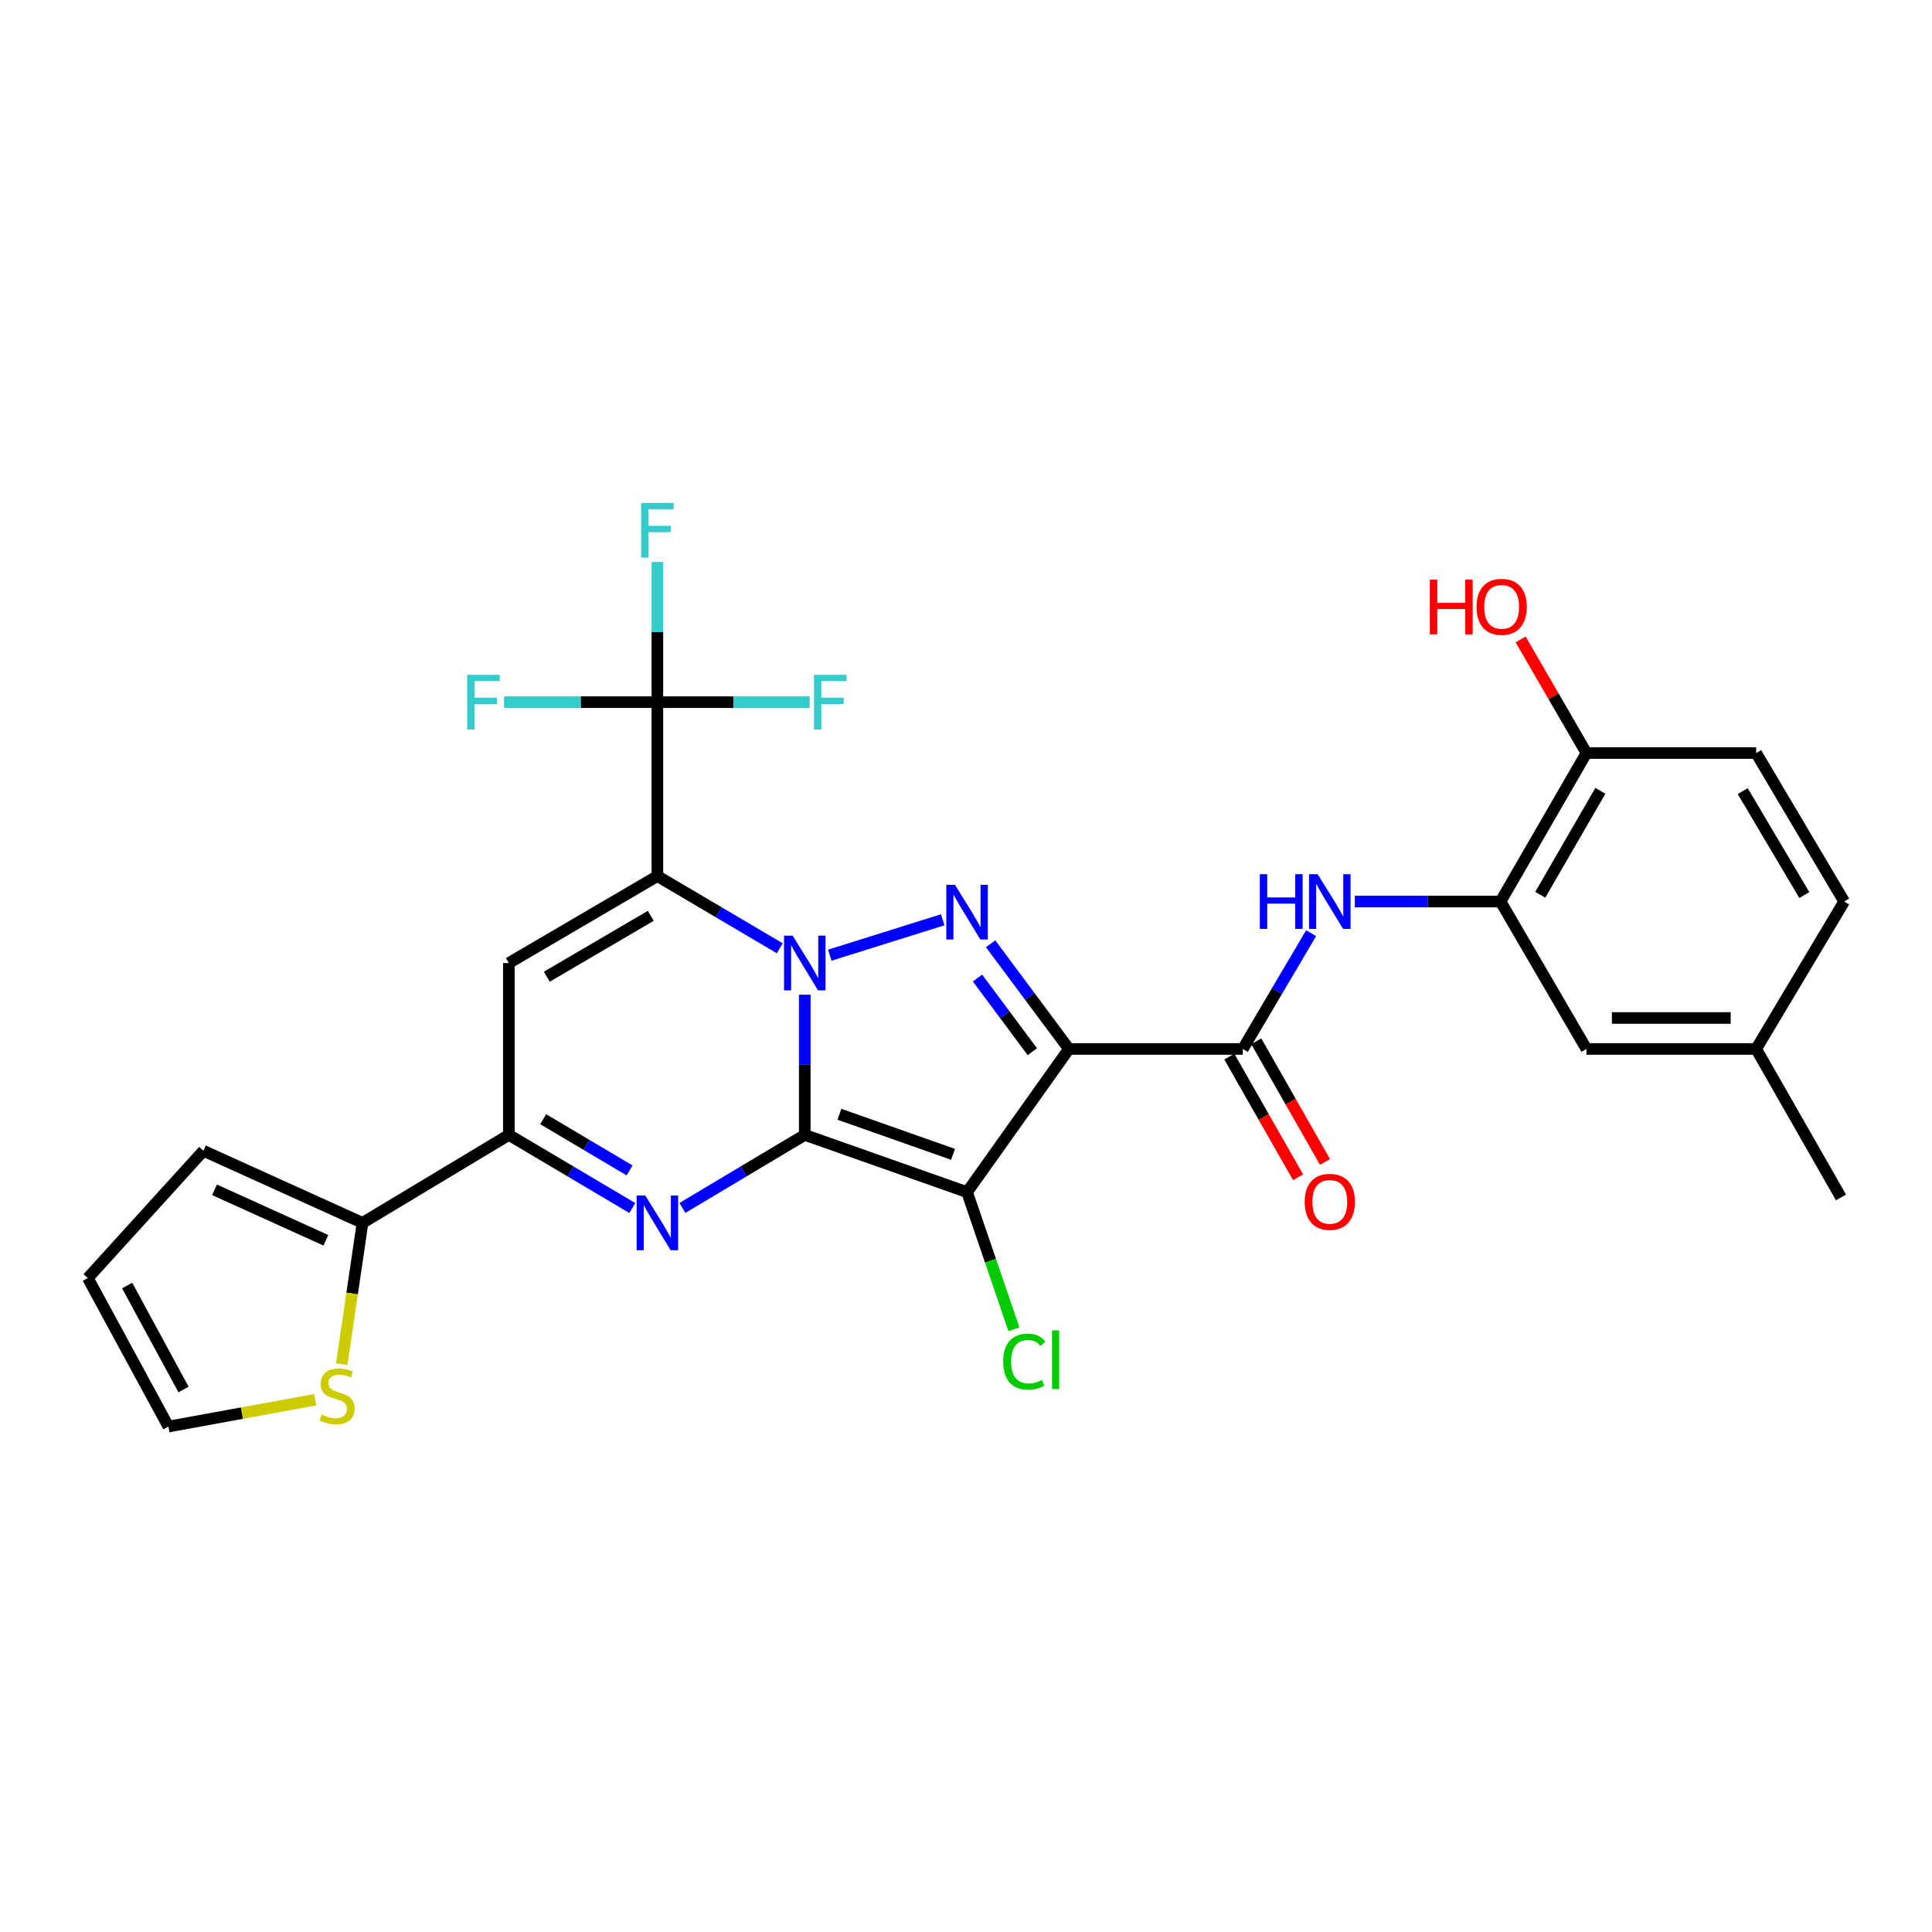 <?xml version='1.0' encoding='iso-8859-1'?>
<svg version='1.1' baseProfile='full'
              xmlns='http://www.w3.org/2000/svg'
                      xmlns:rdkit='http://www.rdkit.org/xml'
                      xmlns:xlink='http://www.w3.org/1999/xlink'
                  xml:space='preserve'
width='1000px' height='1000px' viewBox='0 0 1000 1000'>
<!-- END OF HEADER -->
<rect style='opacity:1.0;fill:#FFFFFF;stroke:none' width='1000' height='1000' x='0' y='0'> </rect>
<path class='bond-0' d='M 416.549,587.42 L 416.549,551.134' style='fill:none;fill-rule:evenodd;stroke:#000000;stroke-width:6px;stroke-linecap:butt;stroke-linejoin:miter;stroke-opacity:1' />
<path class='bond-0' d='M 416.549,551.134 L 416.549,514.848' style='fill:none;fill-rule:evenodd;stroke:#0000FF;stroke-width:6px;stroke-linecap:butt;stroke-linejoin:miter;stroke-opacity:1' />
<path class='bond-2' d='M 416.549,587.42 L 500.552,617.048' style='fill:none;fill-rule:evenodd;stroke:#000000;stroke-width:6px;stroke-linecap:butt;stroke-linejoin:miter;stroke-opacity:1' />
<path class='bond-2' d='M 434.483,576.743 L 493.285,597.483' style='fill:none;fill-rule:evenodd;stroke:#000000;stroke-width:6px;stroke-linecap:butt;stroke-linejoin:miter;stroke-opacity:1' />
<path class='bond-5' d='M 416.549,587.42 L 384.885,606.321' style='fill:none;fill-rule:evenodd;stroke:#000000;stroke-width:6px;stroke-linecap:butt;stroke-linejoin:miter;stroke-opacity:1' />
<path class='bond-5' d='M 384.885,606.321 L 353.221,625.222' style='fill:none;fill-rule:evenodd;stroke:#0000FF;stroke-width:6px;stroke-linecap:butt;stroke-linejoin:miter;stroke-opacity:1' />
<path class='bond-1' d='M 403.594,490.82 L 371.927,472.136' style='fill:none;fill-rule:evenodd;stroke:#0000FF;stroke-width:6px;stroke-linecap:butt;stroke-linejoin:miter;stroke-opacity:1' />
<path class='bond-1' d='M 371.927,472.136 L 340.26,453.451' style='fill:none;fill-rule:evenodd;stroke:#000000;stroke-width:6px;stroke-linecap:butt;stroke-linejoin:miter;stroke-opacity:1' />
<path class='bond-4' d='M 429.49,494.407 L 487.95,476.081' style='fill:none;fill-rule:evenodd;stroke:#0000FF;stroke-width:6px;stroke-linecap:butt;stroke-linejoin:miter;stroke-opacity:1' />
<path class='bond-9' d='M 340.26,453.451 L 340.26,363.443' style='fill:none;fill-rule:evenodd;stroke:#000000;stroke-width:6px;stroke-linecap:butt;stroke-linejoin:miter;stroke-opacity:1' />
<path class='bond-30' d='M 340.26,453.451 L 263.392,498.464' style='fill:none;fill-rule:evenodd;stroke:#000000;stroke-width:6px;stroke-linecap:butt;stroke-linejoin:miter;stroke-opacity:1' />
<path class='bond-30' d='M 336.832,474.04 L 283.024,505.548' style='fill:none;fill-rule:evenodd;stroke:#000000;stroke-width:6px;stroke-linecap:butt;stroke-linejoin:miter;stroke-opacity:1' />
<path class='bond-3' d='M 500.552,617.048 L 553.271,542.942' style='fill:none;fill-rule:evenodd;stroke:#000000;stroke-width:6px;stroke-linecap:butt;stroke-linejoin:miter;stroke-opacity:1' />
<path class='bond-14' d='M 500.552,617.048 L 512.677,652.546' style='fill:none;fill-rule:evenodd;stroke:#000000;stroke-width:6px;stroke-linecap:butt;stroke-linejoin:miter;stroke-opacity:1' />
<path class='bond-14' d='M 512.677,652.546 L 524.801,688.044' style='fill:none;fill-rule:evenodd;stroke:#00CC00;stroke-width:6px;stroke-linecap:butt;stroke-linejoin:miter;stroke-opacity:1' />
<path class='bond-8' d='M 553.271,542.942 L 643.278,542.942' style='fill:none;fill-rule:evenodd;stroke:#000000;stroke-width:6px;stroke-linecap:butt;stroke-linejoin:miter;stroke-opacity:1' />
<path class='bond-29' d='M 553.271,542.942 L 533.004,515.72' style='fill:none;fill-rule:evenodd;stroke:#000000;stroke-width:6px;stroke-linecap:butt;stroke-linejoin:miter;stroke-opacity:1' />
<path class='bond-29' d='M 533.004,515.72 L 512.737,488.498' style='fill:none;fill-rule:evenodd;stroke:#0000FF;stroke-width:6px;stroke-linecap:butt;stroke-linejoin:miter;stroke-opacity:1' />
<path class='bond-29' d='M 534.329,544.351 L 520.142,525.295' style='fill:none;fill-rule:evenodd;stroke:#000000;stroke-width:6px;stroke-linecap:butt;stroke-linejoin:miter;stroke-opacity:1' />
<path class='bond-29' d='M 520.142,525.295 L 505.956,506.24' style='fill:none;fill-rule:evenodd;stroke:#0000FF;stroke-width:6px;stroke-linecap:butt;stroke-linejoin:miter;stroke-opacity:1' />
<path class='bond-7' d='M 327.286,625.272 L 295.339,606.346' style='fill:none;fill-rule:evenodd;stroke:#0000FF;stroke-width:6px;stroke-linecap:butt;stroke-linejoin:miter;stroke-opacity:1' />
<path class='bond-7' d='M 295.339,606.346 L 263.392,587.42' style='fill:none;fill-rule:evenodd;stroke:#000000;stroke-width:6px;stroke-linecap:butt;stroke-linejoin:miter;stroke-opacity:1' />
<path class='bond-7' d='M 325.875,605.799 L 303.512,592.551' style='fill:none;fill-rule:evenodd;stroke:#0000FF;stroke-width:6px;stroke-linecap:butt;stroke-linejoin:miter;stroke-opacity:1' />
<path class='bond-7' d='M 303.512,592.551 L 281.148,579.302' style='fill:none;fill-rule:evenodd;stroke:#000000;stroke-width:6px;stroke-linecap:butt;stroke-linejoin:miter;stroke-opacity:1' />
<path class='bond-6' d='M 263.392,498.464 L 263.392,587.42' style='fill:none;fill-rule:evenodd;stroke:#000000;stroke-width:6px;stroke-linecap:butt;stroke-linejoin:miter;stroke-opacity:1' />
<path class='bond-11' d='M 263.392,587.42 L 187.646,632.958' style='fill:none;fill-rule:evenodd;stroke:#000000;stroke-width:6px;stroke-linecap:butt;stroke-linejoin:miter;stroke-opacity:1' />
<path class='bond-10' d='M 643.278,542.942 L 660.958,512.976' style='fill:none;fill-rule:evenodd;stroke:#000000;stroke-width:6px;stroke-linecap:butt;stroke-linejoin:miter;stroke-opacity:1' />
<path class='bond-10' d='M 660.958,512.976 L 678.638,483.01' style='fill:none;fill-rule:evenodd;stroke:#0000FF;stroke-width:6px;stroke-linecap:butt;stroke-linejoin:miter;stroke-opacity:1' />
<path class='bond-16' d='M 636.311,546.91 L 654.097,578.138' style='fill:none;fill-rule:evenodd;stroke:#000000;stroke-width:6px;stroke-linecap:butt;stroke-linejoin:miter;stroke-opacity:1' />
<path class='bond-16' d='M 654.097,578.138 L 671.882,609.366' style='fill:none;fill-rule:evenodd;stroke:#FF0000;stroke-width:6px;stroke-linecap:butt;stroke-linejoin:miter;stroke-opacity:1' />
<path class='bond-16' d='M 650.245,538.974 L 668.03,570.202' style='fill:none;fill-rule:evenodd;stroke:#000000;stroke-width:6px;stroke-linecap:butt;stroke-linejoin:miter;stroke-opacity:1' />
<path class='bond-16' d='M 668.03,570.202 L 685.815,601.43' style='fill:none;fill-rule:evenodd;stroke:#FF0000;stroke-width:6px;stroke-linecap:butt;stroke-linejoin:miter;stroke-opacity:1' />
<path class='bond-21' d='M 340.26,363.443 L 340.26,327.157' style='fill:none;fill-rule:evenodd;stroke:#000000;stroke-width:6px;stroke-linecap:butt;stroke-linejoin:miter;stroke-opacity:1' />
<path class='bond-21' d='M 340.26,327.157 L 340.26,290.871' style='fill:none;fill-rule:evenodd;stroke:#33CCCC;stroke-width:6px;stroke-linecap:butt;stroke-linejoin:miter;stroke-opacity:1' />
<path class='bond-22' d='M 340.26,363.443 L 379.668,363.443' style='fill:none;fill-rule:evenodd;stroke:#000000;stroke-width:6px;stroke-linecap:butt;stroke-linejoin:miter;stroke-opacity:1' />
<path class='bond-22' d='M 379.668,363.443 L 419.076,363.443' style='fill:none;fill-rule:evenodd;stroke:#33CCCC;stroke-width:6px;stroke-linecap:butt;stroke-linejoin:miter;stroke-opacity:1' />
<path class='bond-23' d='M 340.26,363.443 L 300.578,363.443' style='fill:none;fill-rule:evenodd;stroke:#000000;stroke-width:6px;stroke-linecap:butt;stroke-linejoin:miter;stroke-opacity:1' />
<path class='bond-23' d='M 300.578,363.443 L 260.896,363.443' style='fill:none;fill-rule:evenodd;stroke:#33CCCC;stroke-width:6px;stroke-linecap:butt;stroke-linejoin:miter;stroke-opacity:1' />
<path class='bond-12' d='M 701.249,466.635 L 738.968,466.635' style='fill:none;fill-rule:evenodd;stroke:#0000FF;stroke-width:6px;stroke-linecap:butt;stroke-linejoin:miter;stroke-opacity:1' />
<path class='bond-12' d='M 738.968,466.635 L 776.686,466.635' style='fill:none;fill-rule:evenodd;stroke:#000000;stroke-width:6px;stroke-linecap:butt;stroke-linejoin:miter;stroke-opacity:1' />
<path class='bond-13' d='M 187.646,632.958 L 182.264,669.509' style='fill:none;fill-rule:evenodd;stroke:#000000;stroke-width:6px;stroke-linecap:butt;stroke-linejoin:miter;stroke-opacity:1' />
<path class='bond-13' d='M 182.264,669.509 L 176.883,706.059' style='fill:none;fill-rule:evenodd;stroke:#CCCC00;stroke-width:6px;stroke-linecap:butt;stroke-linejoin:miter;stroke-opacity:1' />
<path class='bond-17' d='M 187.646,632.958 L 105.299,595.651' style='fill:none;fill-rule:evenodd;stroke:#000000;stroke-width:6px;stroke-linecap:butt;stroke-linejoin:miter;stroke-opacity:1' />
<path class='bond-17' d='M 168.677,641.968 L 111.034,615.853' style='fill:none;fill-rule:evenodd;stroke:#000000;stroke-width:6px;stroke-linecap:butt;stroke-linejoin:miter;stroke-opacity:1' />
<path class='bond-15' d='M 776.686,466.635 L 821.146,389.776' style='fill:none;fill-rule:evenodd;stroke:#000000;stroke-width:6px;stroke-linecap:butt;stroke-linejoin:miter;stroke-opacity:1' />
<path class='bond-15' d='M 797.235,463.135 L 828.357,409.333' style='fill:none;fill-rule:evenodd;stroke:#000000;stroke-width:6px;stroke-linecap:butt;stroke-linejoin:miter;stroke-opacity:1' />
<path class='bond-18' d='M 776.686,466.635 L 821.146,542.942' style='fill:none;fill-rule:evenodd;stroke:#000000;stroke-width:6px;stroke-linecap:butt;stroke-linejoin:miter;stroke-opacity:1' />
<path class='bond-19' d='M 163.172,724.504 L 125.172,731.445' style='fill:none;fill-rule:evenodd;stroke:#CCCC00;stroke-width:6px;stroke-linecap:butt;stroke-linejoin:miter;stroke-opacity:1' />
<path class='bond-19' d='M 125.172,731.445 L 87.171,738.386' style='fill:none;fill-rule:evenodd;stroke:#000000;stroke-width:6px;stroke-linecap:butt;stroke-linejoin:miter;stroke-opacity:1' />
<path class='bond-24' d='M 821.146,389.776 L 908.98,389.776' style='fill:none;fill-rule:evenodd;stroke:#000000;stroke-width:6px;stroke-linecap:butt;stroke-linejoin:miter;stroke-opacity:1' />
<path class='bond-27' d='M 821.146,389.776 L 804.108,360.373' style='fill:none;fill-rule:evenodd;stroke:#000000;stroke-width:6px;stroke-linecap:butt;stroke-linejoin:miter;stroke-opacity:1' />
<path class='bond-27' d='M 804.108,360.373 L 787.069,330.97' style='fill:none;fill-rule:evenodd;stroke:#FF0000;stroke-width:6px;stroke-linecap:butt;stroke-linejoin:miter;stroke-opacity:1' />
<path class='bond-20' d='M 105.299,595.651 L 45.455,661.518' style='fill:none;fill-rule:evenodd;stroke:#000000;stroke-width:6px;stroke-linecap:butt;stroke-linejoin:miter;stroke-opacity:1' />
<path class='bond-25' d='M 821.146,542.942 L 908.98,542.942' style='fill:none;fill-rule:evenodd;stroke:#000000;stroke-width:6px;stroke-linecap:butt;stroke-linejoin:miter;stroke-opacity:1' />
<path class='bond-25' d='M 834.322,526.907 L 895.805,526.907' style='fill:none;fill-rule:evenodd;stroke:#000000;stroke-width:6px;stroke-linecap:butt;stroke-linejoin:miter;stroke-opacity:1' />
<path class='bond-31' d='M 87.171,738.386 L 45.455,661.518' style='fill:none;fill-rule:evenodd;stroke:#000000;stroke-width:6px;stroke-linecap:butt;stroke-linejoin:miter;stroke-opacity:1' />
<path class='bond-31' d='M 95.007,719.207 L 65.805,665.4' style='fill:none;fill-rule:evenodd;stroke:#000000;stroke-width:6px;stroke-linecap:butt;stroke-linejoin:miter;stroke-opacity:1' />
<path class='bond-32' d='M 908.98,389.776 L 954.545,466.635' style='fill:none;fill-rule:evenodd;stroke:#000000;stroke-width:6px;stroke-linecap:butt;stroke-linejoin:miter;stroke-opacity:1' />
<path class='bond-32' d='M 902.022,409.482 L 933.918,463.283' style='fill:none;fill-rule:evenodd;stroke:#000000;stroke-width:6px;stroke-linecap:butt;stroke-linejoin:miter;stroke-opacity:1' />
<path class='bond-26' d='M 908.98,542.942 L 954.545,466.635' style='fill:none;fill-rule:evenodd;stroke:#000000;stroke-width:6px;stroke-linecap:butt;stroke-linejoin:miter;stroke-opacity:1' />
<path class='bond-28' d='M 908.98,542.942 L 952.897,619.801' style='fill:none;fill-rule:evenodd;stroke:#000000;stroke-width:6px;stroke-linecap:butt;stroke-linejoin:miter;stroke-opacity:1' />
<path  class='atom-1' d='M 410.289 484.304
L 419.569 499.304
Q 420.489 500.784, 421.969 503.464
Q 423.449 506.144, 423.529 506.304
L 423.529 484.304
L 427.289 484.304
L 427.289 512.624
L 423.409 512.624
L 413.449 496.224
Q 412.289 494.304, 411.049 492.104
Q 409.849 489.904, 409.489 489.224
L 409.489 512.624
L 405.809 512.624
L 405.809 484.304
L 410.289 484.304
' fill='#0000FF'/>
<path  class='atom-5' d='M 494.292 457.971
L 503.572 472.971
Q 504.492 474.451, 505.972 477.131
Q 507.452 479.811, 507.532 479.971
L 507.532 457.971
L 511.292 457.971
L 511.292 486.291
L 507.412 486.291
L 497.452 469.891
Q 496.292 467.971, 495.052 465.771
Q 493.852 463.571, 493.492 462.891
L 493.492 486.291
L 489.812 486.291
L 489.812 457.971
L 494.292 457.971
' fill='#0000FF'/>
<path  class='atom-6' d='M 334 618.798
L 343.28 633.798
Q 344.2 635.278, 345.68 637.958
Q 347.16 640.638, 347.24 640.798
L 347.24 618.798
L 351 618.798
L 351 647.118
L 347.12 647.118
L 337.16 630.718
Q 336 628.798, 334.76 626.598
Q 333.56 624.398, 333.2 623.718
L 333.2 647.118
L 329.52 647.118
L 329.52 618.798
L 334 618.798
' fill='#0000FF'/>
<path  class='atom-11' d='M 652.08 452.475
L 655.92 452.475
L 655.92 464.515
L 670.4 464.515
L 670.4 452.475
L 674.24 452.475
L 674.24 480.795
L 670.4 480.795
L 670.4 467.715
L 655.92 467.715
L 655.92 480.795
L 652.08 480.795
L 652.08 452.475
' fill='#0000FF'/>
<path  class='atom-11' d='M 682.04 452.475
L 691.32 467.475
Q 692.24 468.955, 693.72 471.635
Q 695.2 474.315, 695.28 474.475
L 695.28 452.475
L 699.04 452.475
L 699.04 480.795
L 695.16 480.795
L 685.2 464.395
Q 684.04 462.475, 682.8 460.275
Q 681.6 458.075, 681.24 457.395
L 681.24 480.795
L 677.56 480.795
L 677.56 452.475
L 682.04 452.475
' fill='#0000FF'/>
<path  class='atom-14' d='M 166.471 732.16
Q 166.791 732.28, 168.111 732.84
Q 169.431 733.4, 170.871 733.76
Q 172.351 734.08, 173.791 734.08
Q 176.471 734.08, 178.031 732.8
Q 179.591 731.48, 179.591 729.2
Q 179.591 727.64, 178.791 726.68
Q 178.031 725.72, 176.831 725.2
Q 175.631 724.68, 173.631 724.08
Q 171.111 723.32, 169.591 722.6
Q 168.111 721.88, 167.031 720.36
Q 165.991 718.84, 165.991 716.28
Q 165.991 712.72, 168.391 710.52
Q 170.831 708.32, 175.631 708.32
Q 178.911 708.32, 182.631 709.88
L 181.711 712.96
Q 178.311 711.56, 175.751 711.56
Q 172.991 711.56, 171.471 712.72
Q 169.951 713.84, 169.991 715.8
Q 169.991 717.32, 170.751 718.24
Q 171.551 719.16, 172.671 719.68
Q 173.831 720.2, 175.751 720.8
Q 178.311 721.6, 179.831 722.4
Q 181.351 723.2, 182.431 724.84
Q 183.551 726.44, 183.551 729.2
Q 183.551 733.12, 180.911 735.24
Q 178.311 737.32, 173.951 737.32
Q 171.431 737.32, 169.511 736.76
Q 167.631 736.24, 165.391 735.32
L 166.471 732.16
' fill='#CCCC00'/>
<path  class='atom-15' d='M 519.261 704.776
Q 519.261 697.736, 522.541 694.056
Q 525.861 690.336, 532.141 690.336
Q 537.981 690.336, 541.101 694.456
L 538.461 696.616
Q 536.181 693.616, 532.141 693.616
Q 527.861 693.616, 525.581 696.496
Q 523.341 699.336, 523.341 704.776
Q 523.341 710.376, 525.661 713.256
Q 528.021 716.136, 532.581 716.136
Q 535.701 716.136, 539.341 714.256
L 540.461 717.256
Q 538.981 718.216, 536.741 718.776
Q 534.501 719.336, 532.021 719.336
Q 525.861 719.336, 522.541 715.576
Q 519.261 711.816, 519.261 704.776
' fill='#00CC00'/>
<path  class='atom-15' d='M 544.541 688.616
L 548.221 688.616
L 548.221 718.976
L 544.541 718.976
L 544.541 688.616
' fill='#00CC00'/>
<path  class='atom-17' d='M 675.3 622.072
Q 675.3 615.272, 678.66 611.472
Q 682.02 607.672, 688.3 607.672
Q 694.58 607.672, 697.94 611.472
Q 701.3 615.272, 701.3 622.072
Q 701.3 628.952, 697.9 632.872
Q 694.5 636.752, 688.3 636.752
Q 682.06 636.752, 678.66 632.872
Q 675.3 628.992, 675.3 622.072
M 688.3 633.552
Q 692.62 633.552, 694.94 630.672
Q 697.3 627.752, 697.3 622.072
Q 697.3 616.512, 694.94 613.712
Q 692.62 610.872, 688.3 610.872
Q 683.98 610.872, 681.62 613.672
Q 679.3 616.472, 679.3 622.072
Q 679.3 627.792, 681.62 630.672
Q 683.98 633.552, 688.3 633.552
' fill='#FF0000'/>
<path  class='atom-22' d='M 331.84 260.327
L 348.68 260.327
L 348.68 263.567
L 335.64 263.567
L 335.64 272.167
L 347.24 272.167
L 347.24 275.447
L 335.64 275.447
L 335.64 288.647
L 331.84 288.647
L 331.84 260.327
' fill='#33CCCC'/>
<path  class='atom-23' d='M 421.313 349.283
L 438.153 349.283
L 438.153 352.523
L 425.113 352.523
L 425.113 361.123
L 436.713 361.123
L 436.713 364.403
L 425.113 364.403
L 425.113 377.603
L 421.313 377.603
L 421.313 349.283
' fill='#33CCCC'/>
<path  class='atom-24' d='M 241.805 349.283
L 258.645 349.283
L 258.645 352.523
L 245.605 352.523
L 245.605 361.123
L 257.205 361.123
L 257.205 364.403
L 245.605 364.403
L 245.605 377.603
L 241.805 377.603
L 241.805 349.283
' fill='#33CCCC'/>
<path  class='atom-28' d='M 740.087 300.021
L 743.927 300.021
L 743.927 312.061
L 758.407 312.061
L 758.407 300.021
L 762.247 300.021
L 762.247 328.341
L 758.407 328.341
L 758.407 315.261
L 743.927 315.261
L 743.927 328.341
L 740.087 328.341
L 740.087 300.021
' fill='#FF0000'/>
<path  class='atom-28' d='M 764.247 314.101
Q 764.247 307.301, 767.607 303.501
Q 770.967 299.701, 777.247 299.701
Q 783.527 299.701, 786.887 303.501
Q 790.247 307.301, 790.247 314.101
Q 790.247 320.981, 786.847 324.901
Q 783.447 328.781, 777.247 328.781
Q 771.007 328.781, 767.607 324.901
Q 764.247 321.021, 764.247 314.101
M 777.247 325.581
Q 781.567 325.581, 783.887 322.701
Q 786.247 319.781, 786.247 314.101
Q 786.247 308.541, 783.887 305.741
Q 781.567 302.901, 777.247 302.901
Q 772.927 302.901, 770.567 305.701
Q 768.247 308.501, 768.247 314.101
Q 768.247 319.821, 770.567 322.701
Q 772.927 325.581, 777.247 325.581
' fill='#FF0000'/>
</svg>
